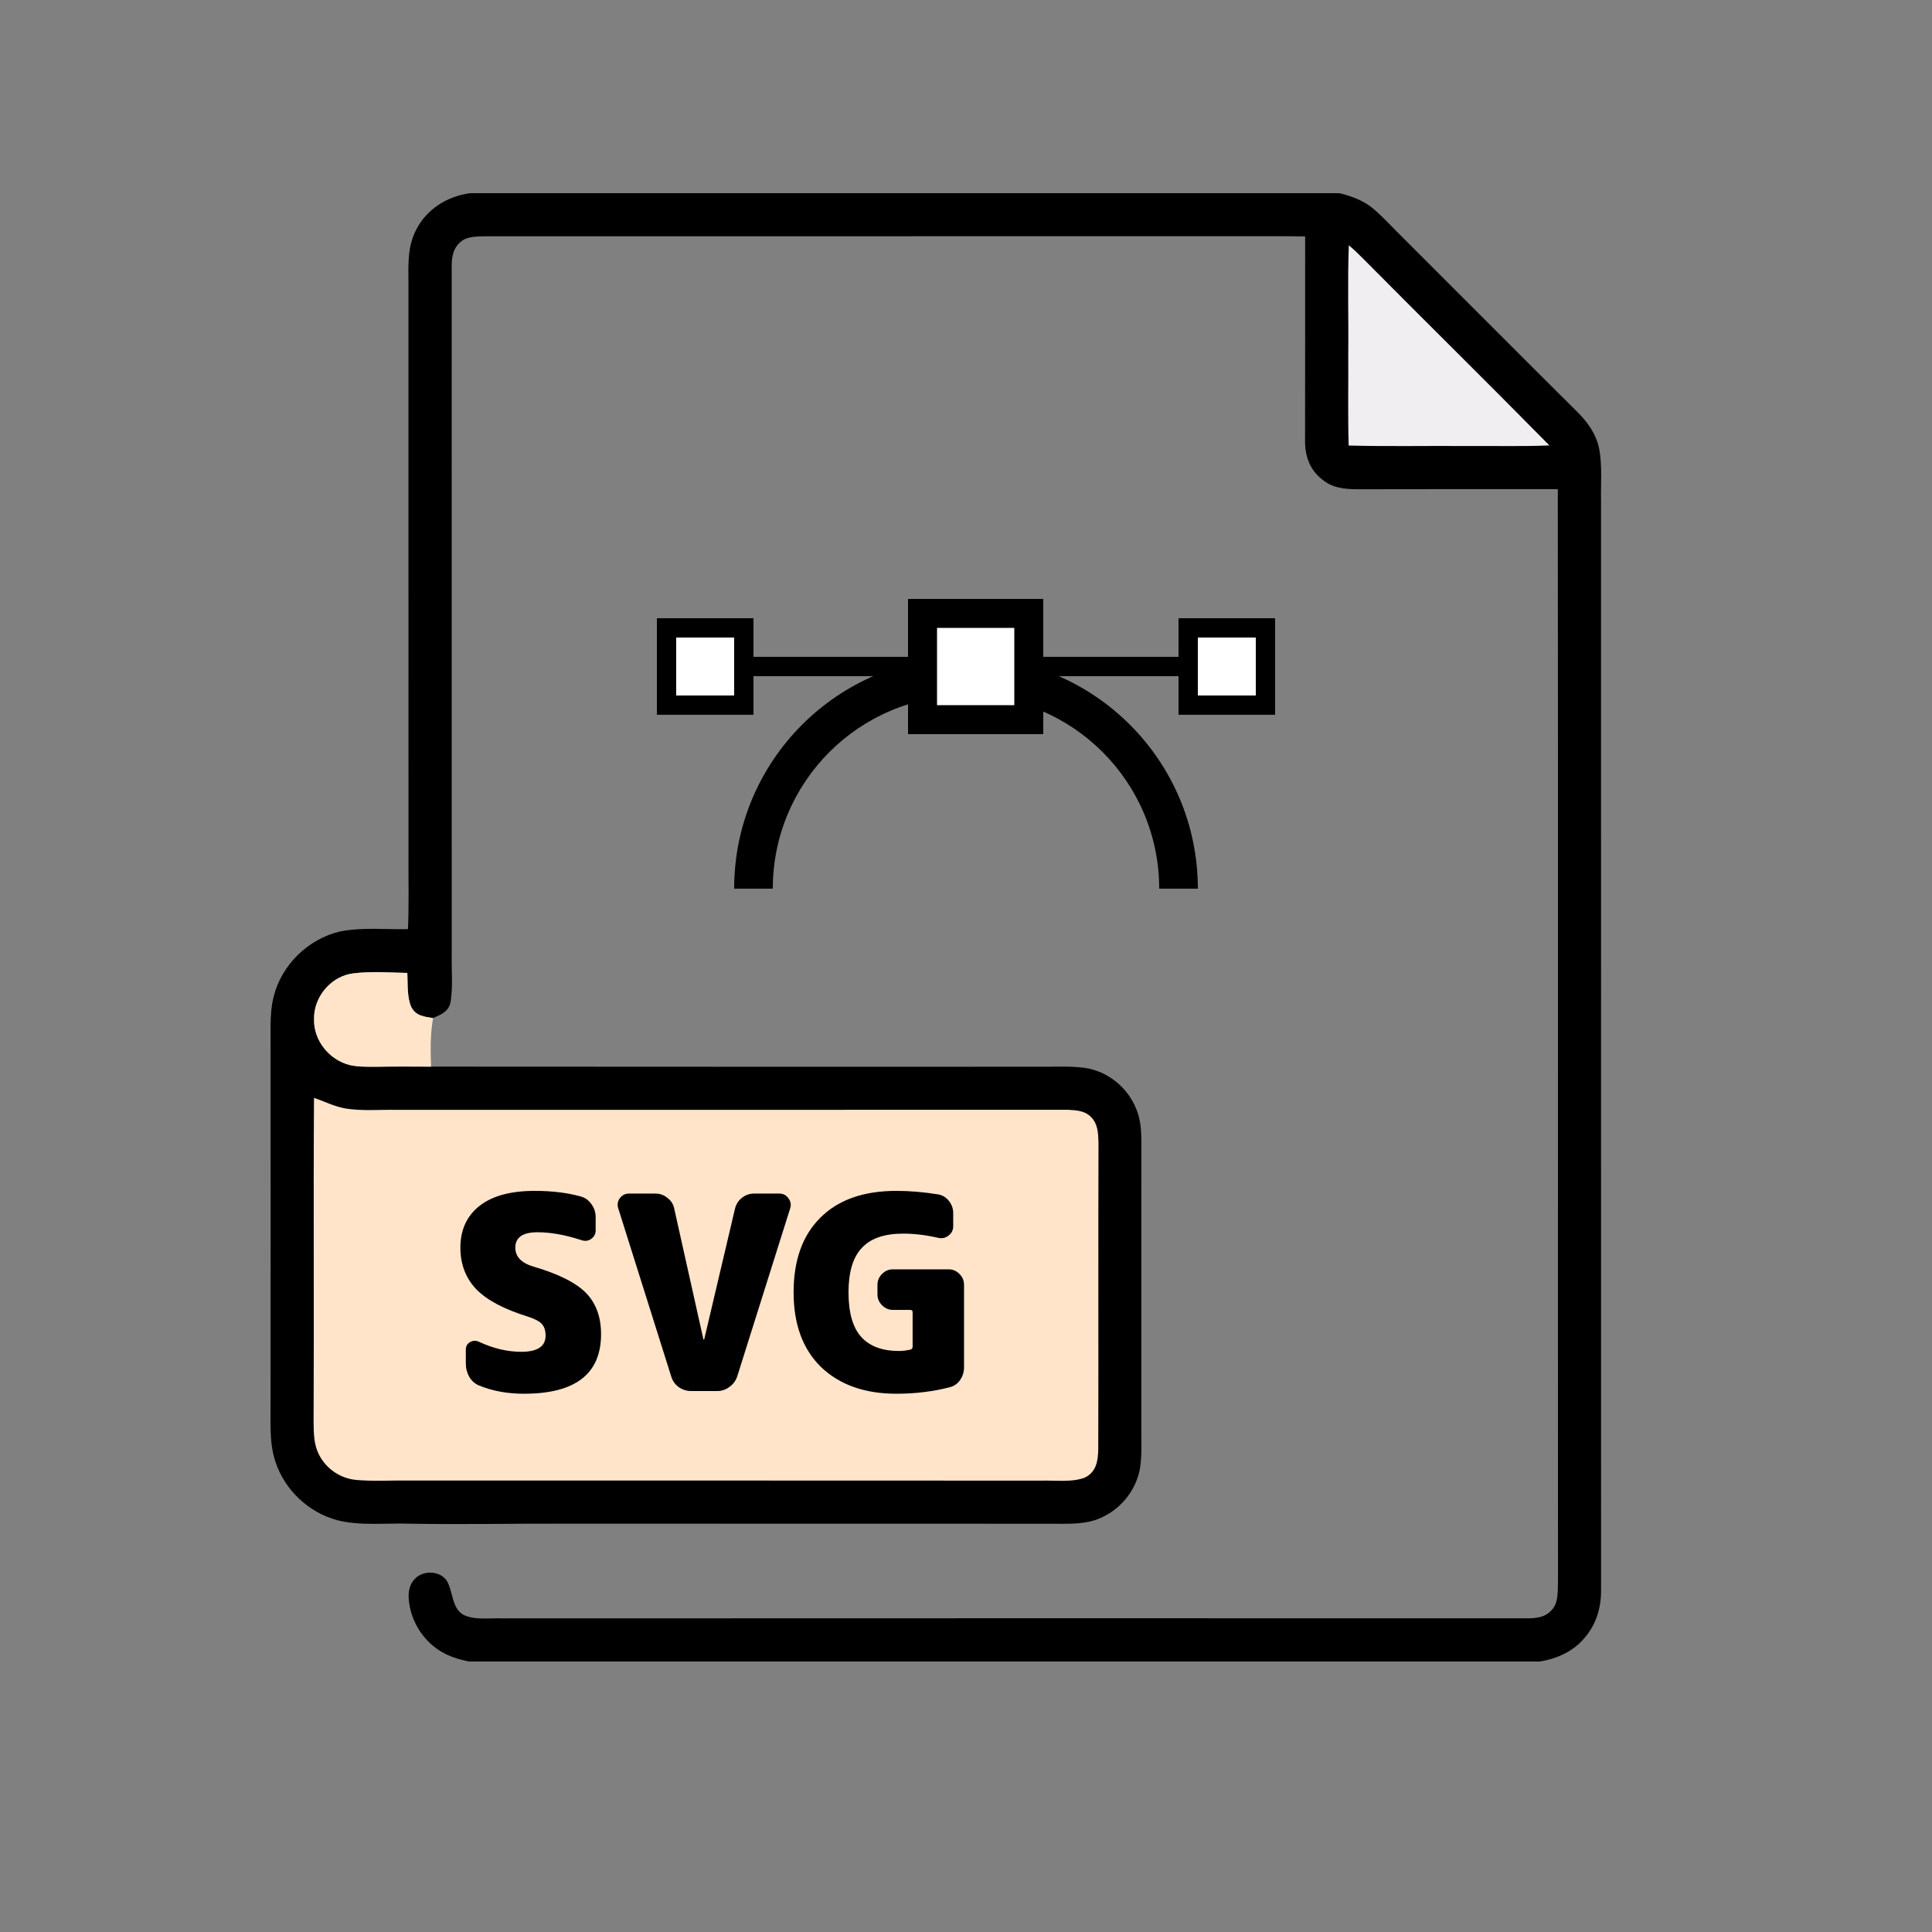 <svg width="48" height="48" viewBox="0 0 48 48" fill="none" xmlns="http://www.w3.org/2000/svg">
<rect x="0" y="0" width="48" height="48" fill="#808080" stroke="none"/>
<path d="M11.67 4.8H33.274L33.341 4.815C33.624 4.89 33.893 4.995 34.12 5.186C34.376 5.403 34.601 5.657 34.841 5.891C36.291 7.338 37.736 8.792 39.19 10.236C39.456 10.501 39.668 10.803 39.737 11.18C39.807 11.585 39.77 12.014 39.777 12.424C39.777 21.449 39.776 30.476 39.778 39.501C39.782 39.93 39.664 40.341 39.385 40.673C39.1 41.024 38.692 41.211 38.251 41.28H11.657C11.392 41.228 11.142 41.152 10.915 41.004C10.475 40.723 10.186 40.227 10.154 39.707C10.143 39.533 10.178 39.363 10.301 39.233C10.502 39.011 10.906 39.016 11.091 39.258C11.257 39.516 11.219 39.954 11.511 40.118C11.791 40.26 12.184 40.195 12.491 40.208C20.992 40.203 29.501 40.206 38.002 40.206C38.2 40.199 38.382 40.174 38.527 40.027C38.73 39.838 38.697 39.538 38.708 39.285C38.703 30.242 38.713 21.196 38.703 12.153C37.043 12.153 35.382 12.15 33.722 12.155C33.393 12.155 33.085 12.12 32.828 11.895C32.529 11.653 32.417 11.306 32.424 10.93C32.427 9.244 32.425 7.561 32.426 5.875C31.98 5.866 31.533 5.868 31.087 5.869C24.745 5.87 18.403 5.869 12.061 5.87C11.847 5.879 11.6 5.863 11.432 6.02C11.263 6.167 11.228 6.364 11.222 6.578C11.223 12.302 11.223 18.027 11.223 23.752C11.216 24.125 11.254 24.512 11.197 24.881C11.155 25.129 10.966 25.202 10.76 25.294C10.542 25.257 10.336 25.241 10.221 25.024C10.108 24.773 10.134 24.444 10.12 24.173C9.679 24.161 9.226 24.128 8.787 24.181C8.23 24.243 7.791 24.763 7.802 25.32C7.789 25.854 8.184 26.337 8.696 26.463C8.909 26.51 9.139 26.503 9.356 26.503C9.807 26.495 10.259 26.498 10.71 26.5C15.745 26.505 20.78 26.503 25.815 26.503C26.191 26.507 26.579 26.48 26.952 26.531C27.52 26.614 28.013 27.015 28.227 27.544C28.33 27.789 28.354 28.046 28.357 28.309C28.354 30.661 28.356 33.014 28.356 35.366C28.352 35.728 28.378 36.103 28.326 36.461C28.233 37.04 27.814 37.54 27.265 37.745C26.891 37.89 26.426 37.853 26.029 37.857C22.039 37.854 18.049 37.857 14.059 37.855C12.752 37.85 11.447 37.879 10.14 37.855C9.566 37.839 8.937 37.912 8.38 37.769C7.665 37.578 7.07 37.016 6.842 36.312C6.686 35.847 6.726 35.351 6.722 34.867C6.723 31.732 6.724 28.595 6.722 25.459C6.726 25.224 6.74 24.992 6.799 24.762C6.993 23.973 7.66 23.324 8.45 23.142C8.996 23.033 9.581 23.096 10.136 23.084C10.162 22.5 10.146 21.918 10.149 21.33C10.149 16.627 10.15 11.925 10.148 7.222C10.156 6.705 10.091 6.185 10.339 5.71C10.601 5.194 11.104 4.882 11.67 4.8Z" fill="black"/>
<path d="M33.511 6.094C33.653 6.211 33.779 6.337 33.908 6.468C35.432 8.005 36.976 9.524 38.494 11.066C37.807 11.096 37.118 11.075 36.431 11.081C35.456 11.074 34.481 11.095 33.507 11.069C33.485 10.31 33.502 9.549 33.497 8.79C33.507 7.892 33.477 6.991 33.511 6.094Z" fill="#F0EEF0"/>
<path d="M8.787 24.182C9.226 24.129 9.679 24.161 10.12 24.173C10.134 24.445 10.108 24.773 10.221 25.025C10.336 25.242 10.542 25.258 10.76 25.295C10.687 25.696 10.696 26.096 10.71 26.501C10.259 26.499 9.807 26.496 9.356 26.504C9.139 26.503 8.909 26.51 8.696 26.463C8.184 26.338 7.789 25.854 7.802 25.32C7.791 24.763 8.23 24.244 8.787 24.182Z" fill="#FFE4C9"/>
<path d="M7.801 27.277C8.059 27.361 8.287 27.484 8.56 27.536C8.981 27.609 9.428 27.566 9.855 27.574C15.413 27.573 20.973 27.575 26.531 27.572C26.735 27.584 26.943 27.592 27.098 27.744C27.278 27.919 27.283 28.145 27.292 28.38C27.283 30.922 27.294 33.469 27.286 36.011C27.279 36.3 27.237 36.573 26.95 36.712C26.628 36.833 26.227 36.776 25.886 36.786C20.638 36.781 15.388 36.786 10.14 36.783C9.716 36.778 9.287 36.806 8.865 36.77C8.468 36.738 8.114 36.503 7.93 36.15C7.801 35.903 7.796 35.641 7.791 35.368C7.805 32.679 7.784 29.963 7.801 27.277Z" fill="#FFE4C9"/>
<path d="M23.568 31.536C23.671 31.536 23.761 31.574 23.837 31.65C23.913 31.726 23.951 31.816 23.951 31.919V33.975C23.951 34.092 23.917 34.197 23.85 34.291C23.787 34.38 23.702 34.439 23.595 34.466C23.178 34.573 22.737 34.627 22.271 34.627C21.487 34.627 20.864 34.407 20.403 33.968C19.946 33.525 19.717 32.904 19.717 32.107C19.717 31.309 19.939 30.691 20.383 30.252C20.826 29.809 21.456 29.587 22.271 29.587C22.602 29.587 22.947 29.616 23.306 29.674C23.413 29.692 23.503 29.746 23.575 29.836C23.646 29.925 23.682 30.026 23.682 30.138V30.467C23.682 30.561 23.644 30.637 23.568 30.696C23.496 30.754 23.413 30.774 23.319 30.756C23.006 30.684 22.712 30.649 22.439 30.649C21.973 30.649 21.63 30.767 21.411 31.005C21.191 31.238 21.081 31.605 21.081 32.107C21.081 32.613 21.187 32.983 21.397 33.216C21.608 33.449 21.921 33.565 22.338 33.565C22.423 33.565 22.515 33.554 22.614 33.532C22.654 33.523 22.674 33.498 22.674 33.458V32.604C22.674 32.564 22.654 32.544 22.614 32.544H22.183C22.081 32.544 21.991 32.506 21.915 32.429C21.839 32.353 21.8 32.264 21.8 32.161V31.919C21.8 31.816 21.839 31.726 21.915 31.65C21.991 31.574 22.081 31.536 22.183 31.536H23.568Z" fill="black"/>
<path d="M19.364 29.654C19.458 29.654 19.532 29.692 19.586 29.768C19.644 29.845 19.66 29.928 19.633 30.017L18.316 34.197C18.28 34.304 18.215 34.392 18.121 34.459C18.032 34.526 17.931 34.56 17.819 34.56H17.174C17.057 34.56 16.952 34.526 16.858 34.459C16.768 34.392 16.708 34.304 16.676 34.197L15.359 30.017C15.332 29.928 15.346 29.845 15.399 29.768C15.458 29.692 15.534 29.654 15.628 29.654H16.287C16.398 29.654 16.497 29.69 16.582 29.762C16.672 29.829 16.728 29.916 16.75 30.024L17.476 33.276C17.476 33.281 17.48 33.283 17.489 33.283C17.494 33.283 17.496 33.281 17.496 33.276L18.262 30.024C18.289 29.916 18.345 29.829 18.43 29.762C18.52 29.69 18.621 29.654 18.733 29.654H19.364Z" fill="black"/>
<path d="M13.253 31.468C13.88 31.652 14.317 31.872 14.563 32.127C14.81 32.382 14.933 32.723 14.933 33.148C14.933 34.134 14.294 34.627 13.018 34.627C12.61 34.627 12.24 34.56 11.909 34.425C11.806 34.385 11.723 34.313 11.66 34.21C11.602 34.107 11.573 33.995 11.573 33.874V33.532C11.573 33.446 11.609 33.384 11.68 33.343C11.752 33.303 11.826 33.301 11.902 33.337C12.256 33.502 12.605 33.585 12.95 33.585C13.354 33.585 13.555 33.451 13.555 33.182C13.555 33.057 13.524 32.96 13.461 32.893C13.399 32.826 13.284 32.766 13.118 32.712C12.523 32.528 12.093 32.3 11.828 32.026C11.568 31.748 11.438 31.406 11.438 30.998C11.438 30.559 11.595 30.214 11.909 29.963C12.227 29.712 12.686 29.587 13.287 29.587C13.717 29.587 14.1 29.634 14.436 29.728C14.543 29.759 14.63 29.824 14.698 29.923C14.765 30.017 14.799 30.122 14.799 30.239V30.568C14.799 30.658 14.76 30.729 14.684 30.783C14.613 30.832 14.532 30.841 14.442 30.81C14.044 30.68 13.681 30.615 13.354 30.615C12.986 30.615 12.803 30.743 12.803 30.998C12.803 31.222 12.953 31.379 13.253 31.468Z" fill="black"/>
<path fill-rule="evenodd" clip-rule="evenodd" d="M24 17.279C21.349 17.279 19.2 19.428 19.2 22.079H18.24C18.24 18.898 20.819 16.319 24 16.319C27.181 16.319 29.76 18.898 29.76 22.079H28.8C28.8 19.428 26.651 17.279 24 17.279Z" fill="black"/>
<path d="M16.32 15.359H18.72V17.759H16.32V15.359Z" fill="white"/>
<path fill-rule="evenodd" clip-rule="evenodd" d="M18.24 15.839H16.8V17.279H18.24V15.839ZM16.32 15.359V17.759H18.72V15.359H16.32Z" fill="black"/>
<path d="M29.28 15.359H31.68V17.759H29.28V15.359Z" fill="white"/>
<path fill-rule="evenodd" clip-rule="evenodd" d="M31.2 15.839H29.76V17.279H31.2V15.839ZM29.28 15.359V17.759H31.68V15.359H29.28Z" fill="black"/>
<path d="M22.56 14.88H25.92V18.24H22.56V14.88Z" fill="white"/>
<path fill-rule="evenodd" clip-rule="evenodd" d="M25.2 15.6H23.28V17.52H25.2V15.6ZM22.56 14.88V18.24H25.92V14.88H22.56Z" fill="black"/>
<path fill-rule="evenodd" clip-rule="evenodd" d="M23.04 16.799H18.24V16.319H23.04V16.799Z" fill="black"/>
<path fill-rule="evenodd" clip-rule="evenodd" d="M29.76 16.799H25.44V16.319H29.76V16.799Z" fill="black"/>
</svg>
